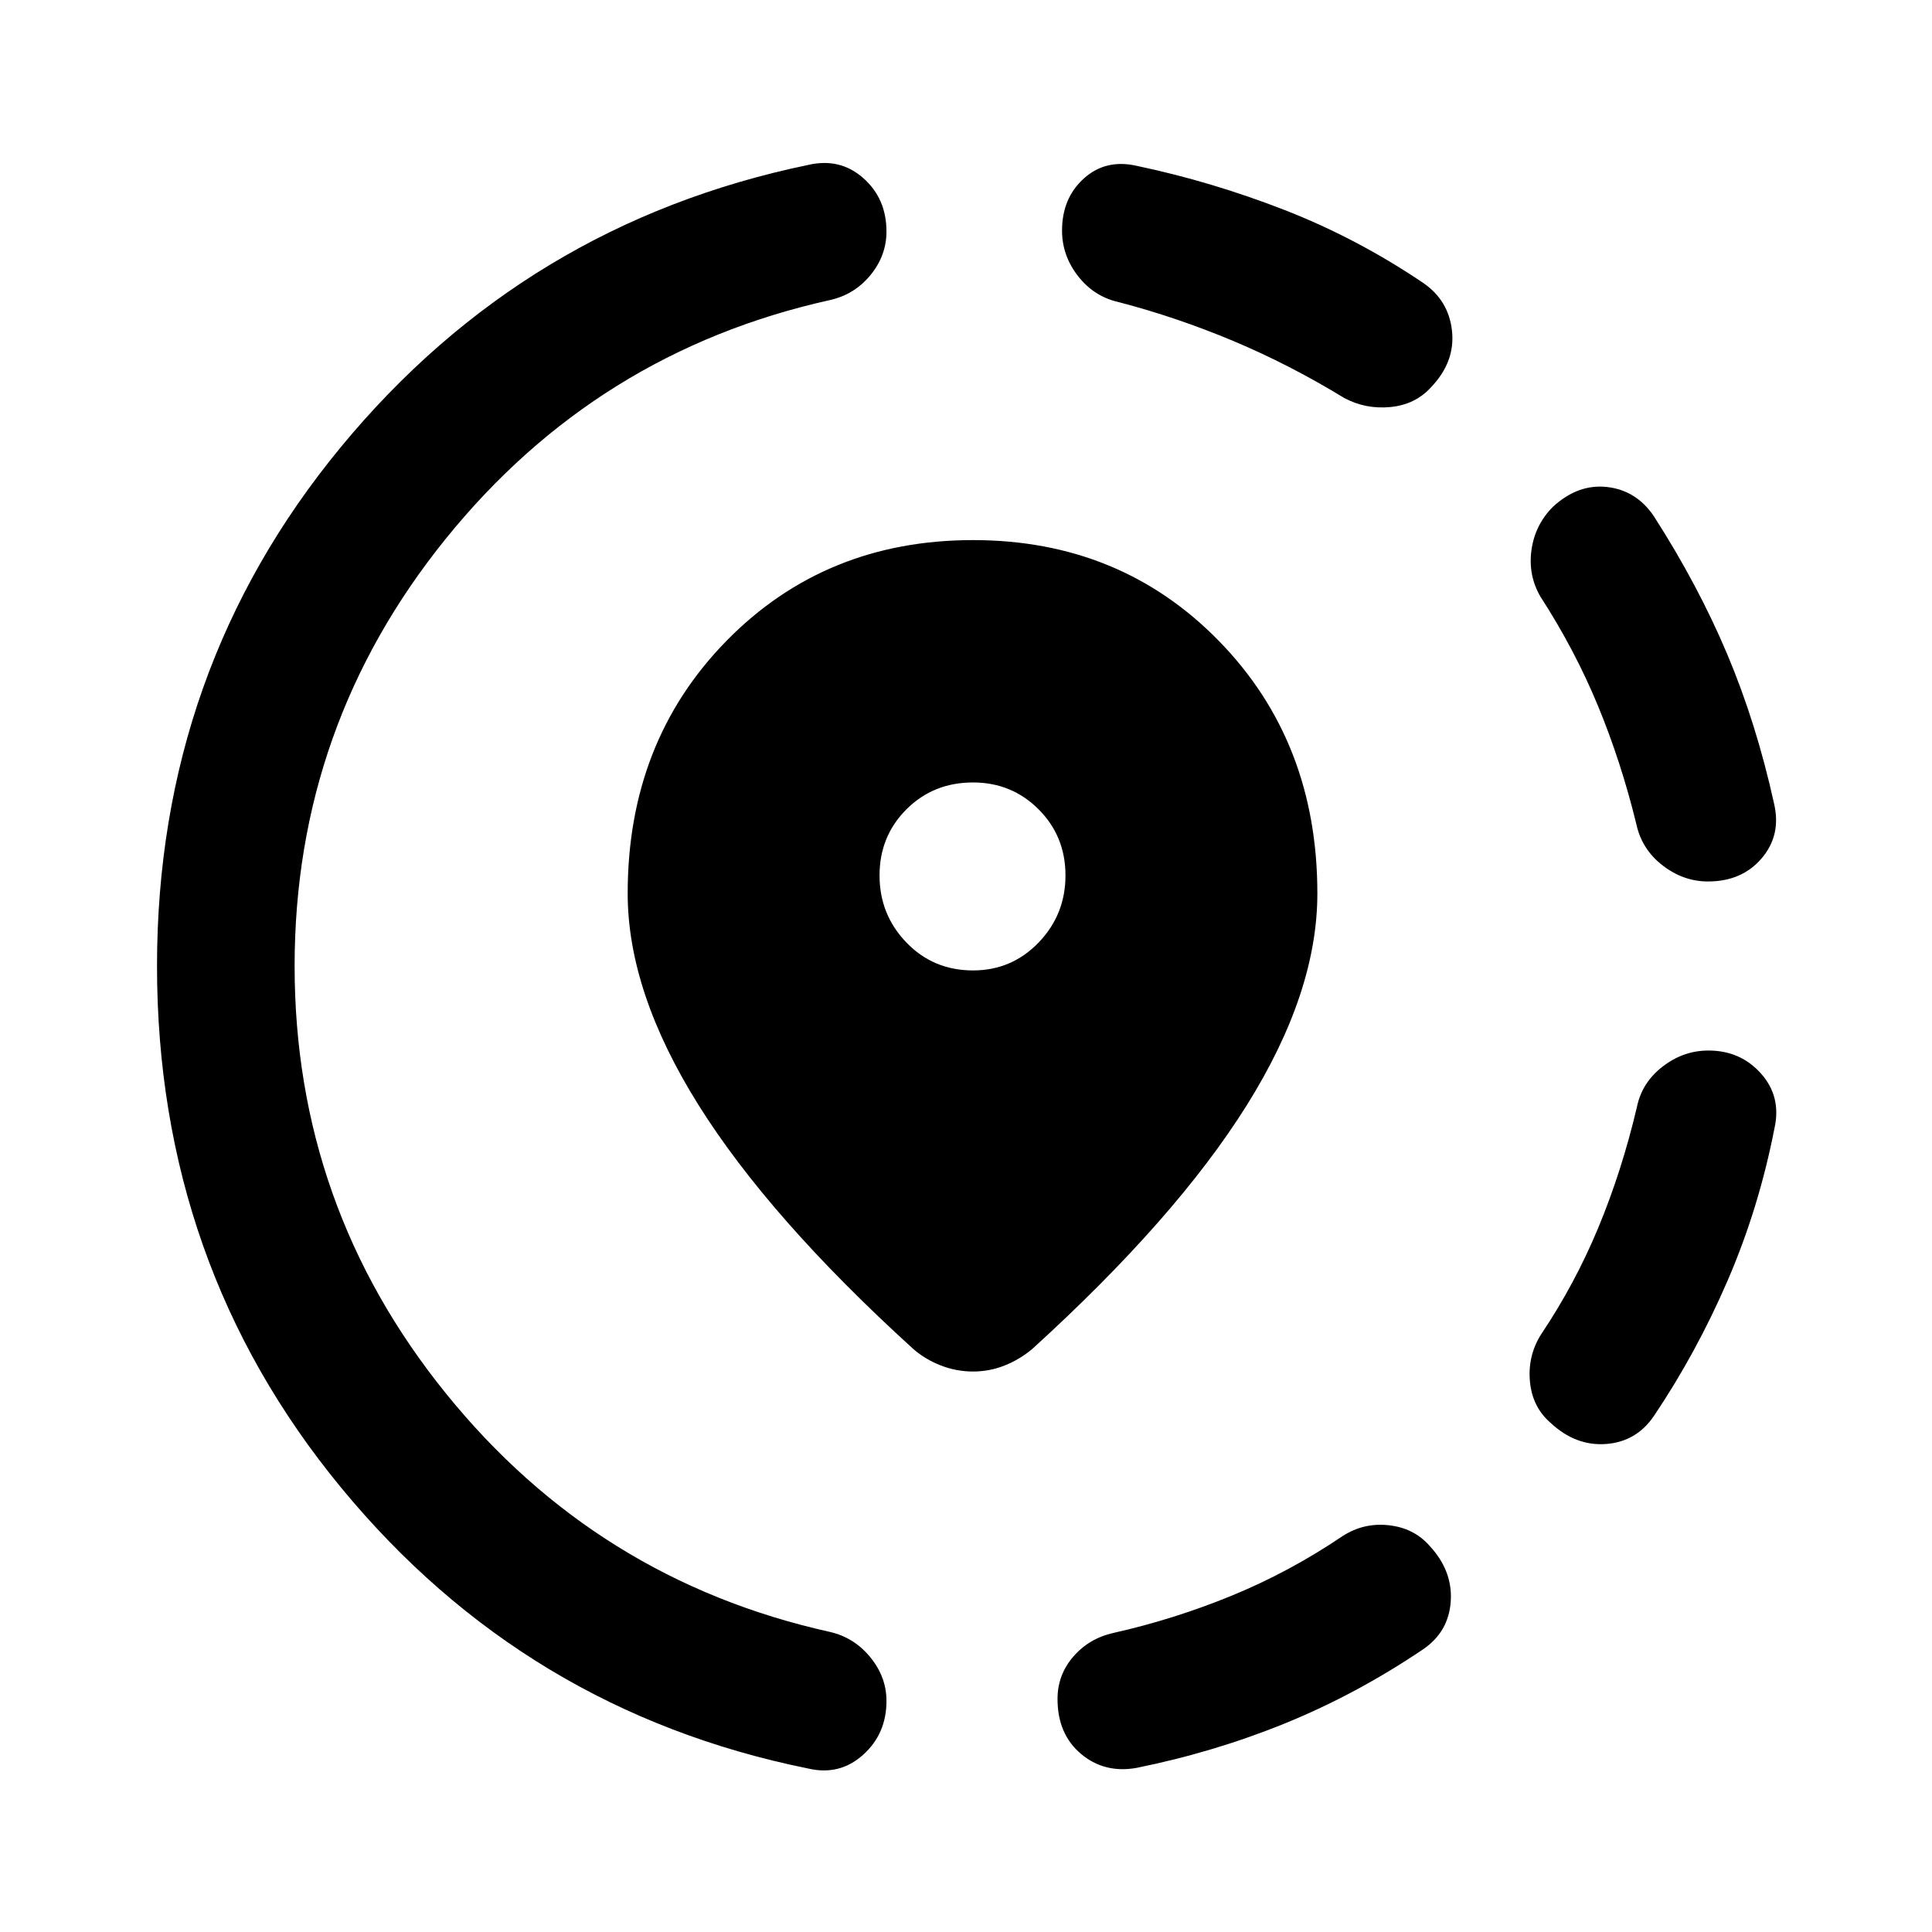 <svg xmlns="http://www.w3.org/2000/svg" width="48" height="48" viewBox="0 -960 960 960"><path d="M564.5-81.5q-15.91 2.72-27.47-7.1-11.55-9.81-11.55-27.2 0-11.96 7.84-21.04 7.83-9.07 20.03-11.79 30.08-6.76 58.79-18.54 28.71-11.79 55.03-29.59 10.44-6.72 22.87-5.36 12.44 1.36 20.16 10.08 11.67 12.43 10.67 27.7t-13.91 23.99q-33.05 22.28-68.47 36.69-35.42 14.4-73.99 22.16Zm205.93-171.54q-8.95-7.72-10.19-20.28-1.24-12.55 5.24-23.22 17.04-25.33 28.7-53.42 11.67-28.08 19.19-59.93 2.48-12.2 12.79-20.15 10.32-7.96 22.75-7.96 15.92 0 26.11 11.43 10.2 11.44 6.72 27.11-7.76 39.81-23.28 75.73-15.53 35.93-36.57 67.21-8.72 12.91-23.87 14.03-15.15 1.12-27.59-10.55ZM848.67-522q-12.19 0-22.51-7.96-10.31-7.95-13.03-20.39-7.52-30.85-19.06-58.81-11.55-27.97-28.59-54.3-6.24-10.67-4.5-23.22 1.74-12.56 10.69-21.52 12.44-11.43 26.85-9.81 14.41 1.62 23.13 14.29 22.05 34.29 36.57 68.71 14.52 34.42 23.28 74.23 3.72 15.67-6.1 27.23Q865.59-522 848.67-522ZM401.46-81.26Q260.98-109.74 169.5-220.79 78.02-331.85 78.02-480q0-147.2 91.48-258.01 91.48-110.82 231.96-140.01 15.91-3.72 27.46 6.48 11.56 10.19 11.56 26.58 0 11.96-7.96 21.66-7.95 9.69-20.15 12.41-115.85 25.72-190.91 118.64-75.07 92.92-75.07 212.25t75.07 212.25q75.06 92.92 190.91 118.64 11.96 2.72 20.03 12.53 8.08 9.82 8.08 21.78 0 16.39-11.68 26.82-11.67 10.44-27.34 6.72Zm266.47-680.98q-27.08-16.56-55.17-28.35-28.09-11.78-56.93-19.3-12.2-2.72-20.16-12.91-7.95-10.2-7.95-22.63 0-16.16 10.93-25.97 10.94-9.82 26.61-6.1 36.81 7.76 72.85 21.78 36.04 14.02 69.09 36.31 12.67 8.71 14.29 23.87 1.62 15.15-10.06 27.58-7.95 8.96-20.39 10.2-12.43 1.24-23.11-4.48ZM483.48-278.5q-8.24 0-15.98-3t-13.74-8.24q-71.43-64.96-106.65-121.15-35.22-56.2-35.22-105.15 0-75.44 49.08-125.51 49.07-50.08 122.51-50.08 73.19 0 122.15 50.08 48.96 50.07 48.96 125.51 0 49.19-35.1 105.27-35.1 56.07-106.53 121.03-6.24 5.24-13.74 8.24t-15.74 3Zm0-199.3q19.24 0 32.6-13.86 13.35-13.86 13.35-33.34 0-19.48-13.35-32.84-13.36-13.36-32.6-13.36-19.72 0-33.08 13.36T437.04-525q0 19.48 13.36 33.34 13.36 13.86 33.08 13.86Z"/></svg>